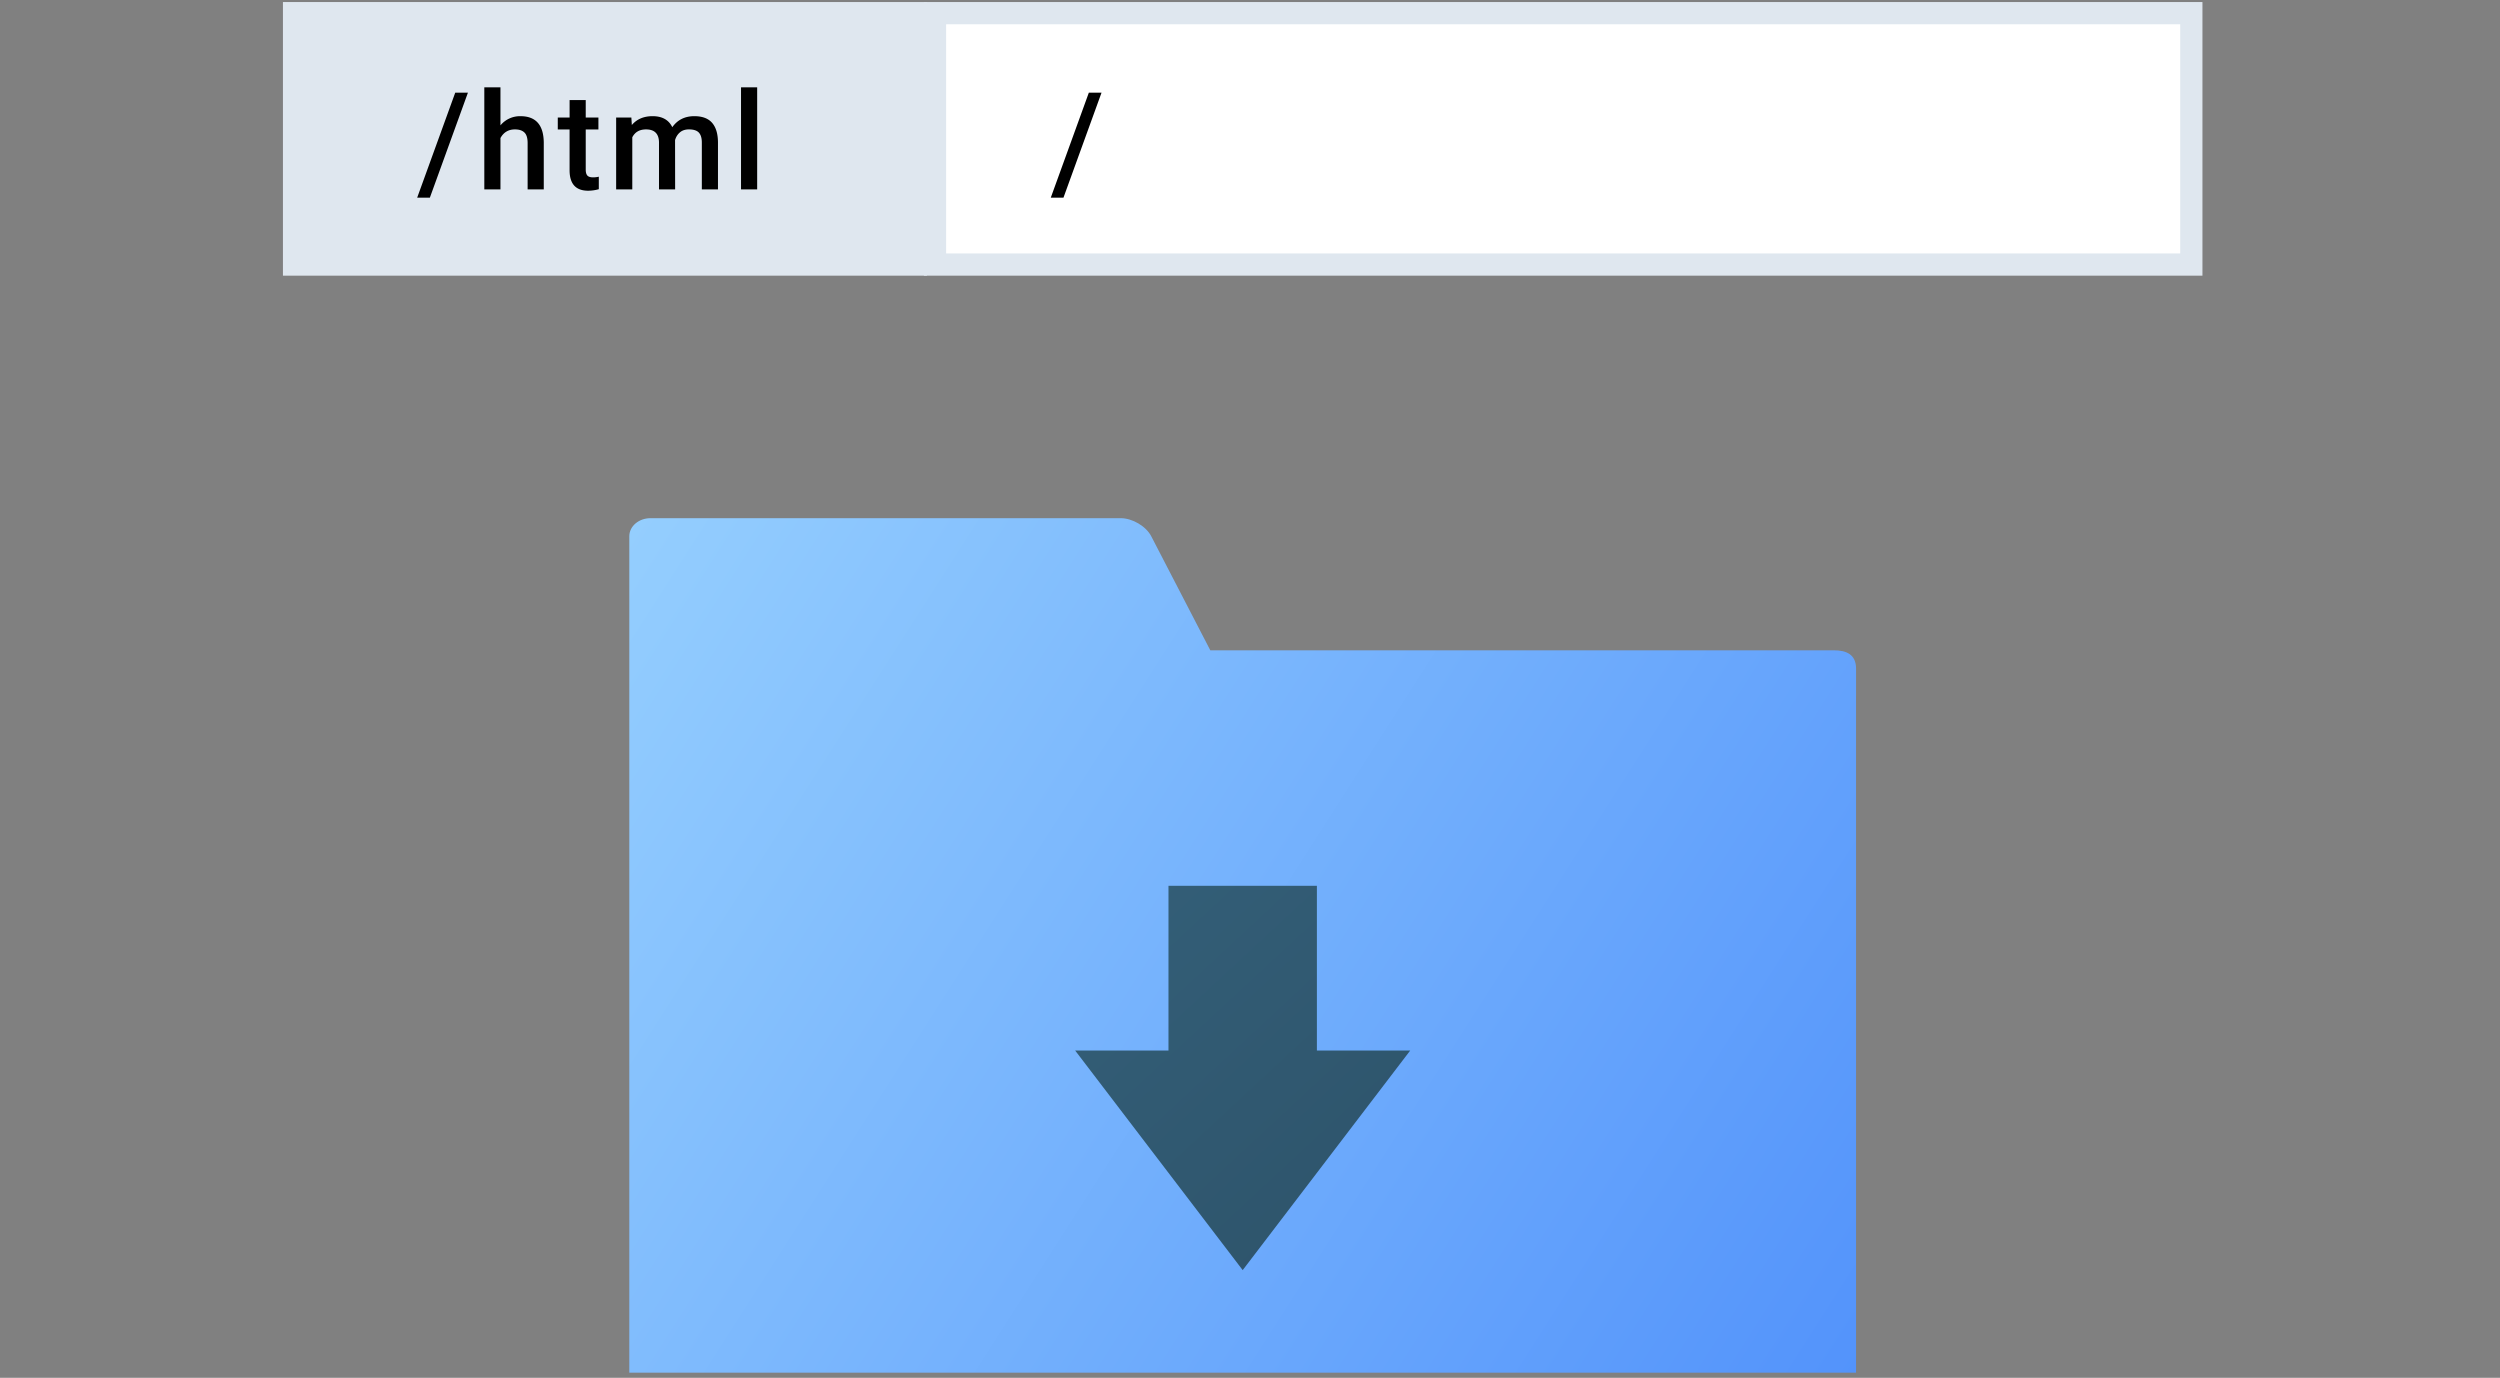 <svg version="1.1" xmlns="http://www.w3.org/2000/svg" x="0" y="0" width="225" height="124" viewBox="0 0 225 124" xml:space="preserve"><rect x="0" y="0" width="225" height="124" fill="#808080" stroke="none"/><style type="text/css">.st16{fill:#dfe7ef}</style><g id="private_x5F_case"><g><rect x="25.464" y=".184" class="st16" width="57.958" height="24.626"/><g><rect x="84.152" y="1.184" width="113.067" height="22.626" fill="#fff"/><path class="st16" d="M196.219 2.184V22.81H85.152V2.184h111.067m2-2H83.152V24.81H198.22V.184h-.001z"/></g><g><g><path d="M95.711 17.792h-1.142l3.426-9.451h1.142l-3.426 9.451z"/></g></g><g><path d="M38.687 17.792h-1.142l3.426-9.451h1.142l-3.426 9.451zm6.355-6.51a2.273 2.273 0 011.799-.825c1.379 0 2.078.787 2.098 2.361v4.227h-1.453v-4.173c0-.446-.097-.762-.29-.947-.193-.186-.477-.278-.852-.278-.582 0-1.017.259-1.303.777v4.621h-1.453V7.862h1.453v3.42zm7.674-2.278v1.572h1.142v1.076h-1.142v3.611c0 .247.049.425.146.535.098.11.272.165.523.165.167 0 .336-.02.508-.06v1.124a3.564 3.564 0 01-.957.138c-1.116 0-1.674-.616-1.674-1.847v-3.665H50.2v-1.076h1.064V9.004h1.452zm4.107 1.572l.042.675c.454-.53 1.076-.795 1.865-.795.865 0 1.457.331 1.776.992.47-.661 1.132-.992 1.984-.992.713 0 1.245.197 1.593.592s.527.977.535 1.746v4.25h-1.453v-4.208c0-.411-.09-.711-.269-.903s-.477-.287-.891-.287c-.331 0-.601.089-.81.266-.209.178-.356.41-.439.697l.006 4.436H59.31v-4.256c-.02-.761-.409-1.142-1.166-1.142-.582 0-.995.237-1.238.711v4.687h-1.453v-6.468h1.37zm11.322 6.468h-1.453V7.862h1.453v9.182z"/></g></g><g><linearGradient id="SVGID_1_" gradientUnits="userSpaceOnUse" x1="21.945" y1="33.92" x2="196.627" y2="145.592"><stop offset="0" stop-color="#a6deff"/><stop offset="1" stop-color="#4183fa"/></linearGradient><path d="M167.046 62.564v-2.388c0-1.294-.898-1.647-1.991-1.647h-56.127l-5.316-10.265c-.466-.904-1.699-1.628-2.746-1.628H58.542c-1.049 0-1.905.725-1.905 1.628v75.276h110.408V62.564z" fill="url(#SVGID_1_)"/><linearGradient id="SVGID_00000166669585225172623640000010395703300714347407_" gradientUnits="userSpaceOnUse" x1="100.63" y1="81.345" x2="206.063" y2="194.889"><stop offset=".004" stop-color="#335e77"/><stop offset="1" stop-color="#1d3344"/></linearGradient><polygon points="118.521,94.547 118.521,79.721 105.163,79.721 105.163,94.547 96.764,94.547 111.842,114.311 126.92,94.547" fill="url(#SVGID_00000166669585225172623640000010395703300714347407_)"/></g></g></svg>
